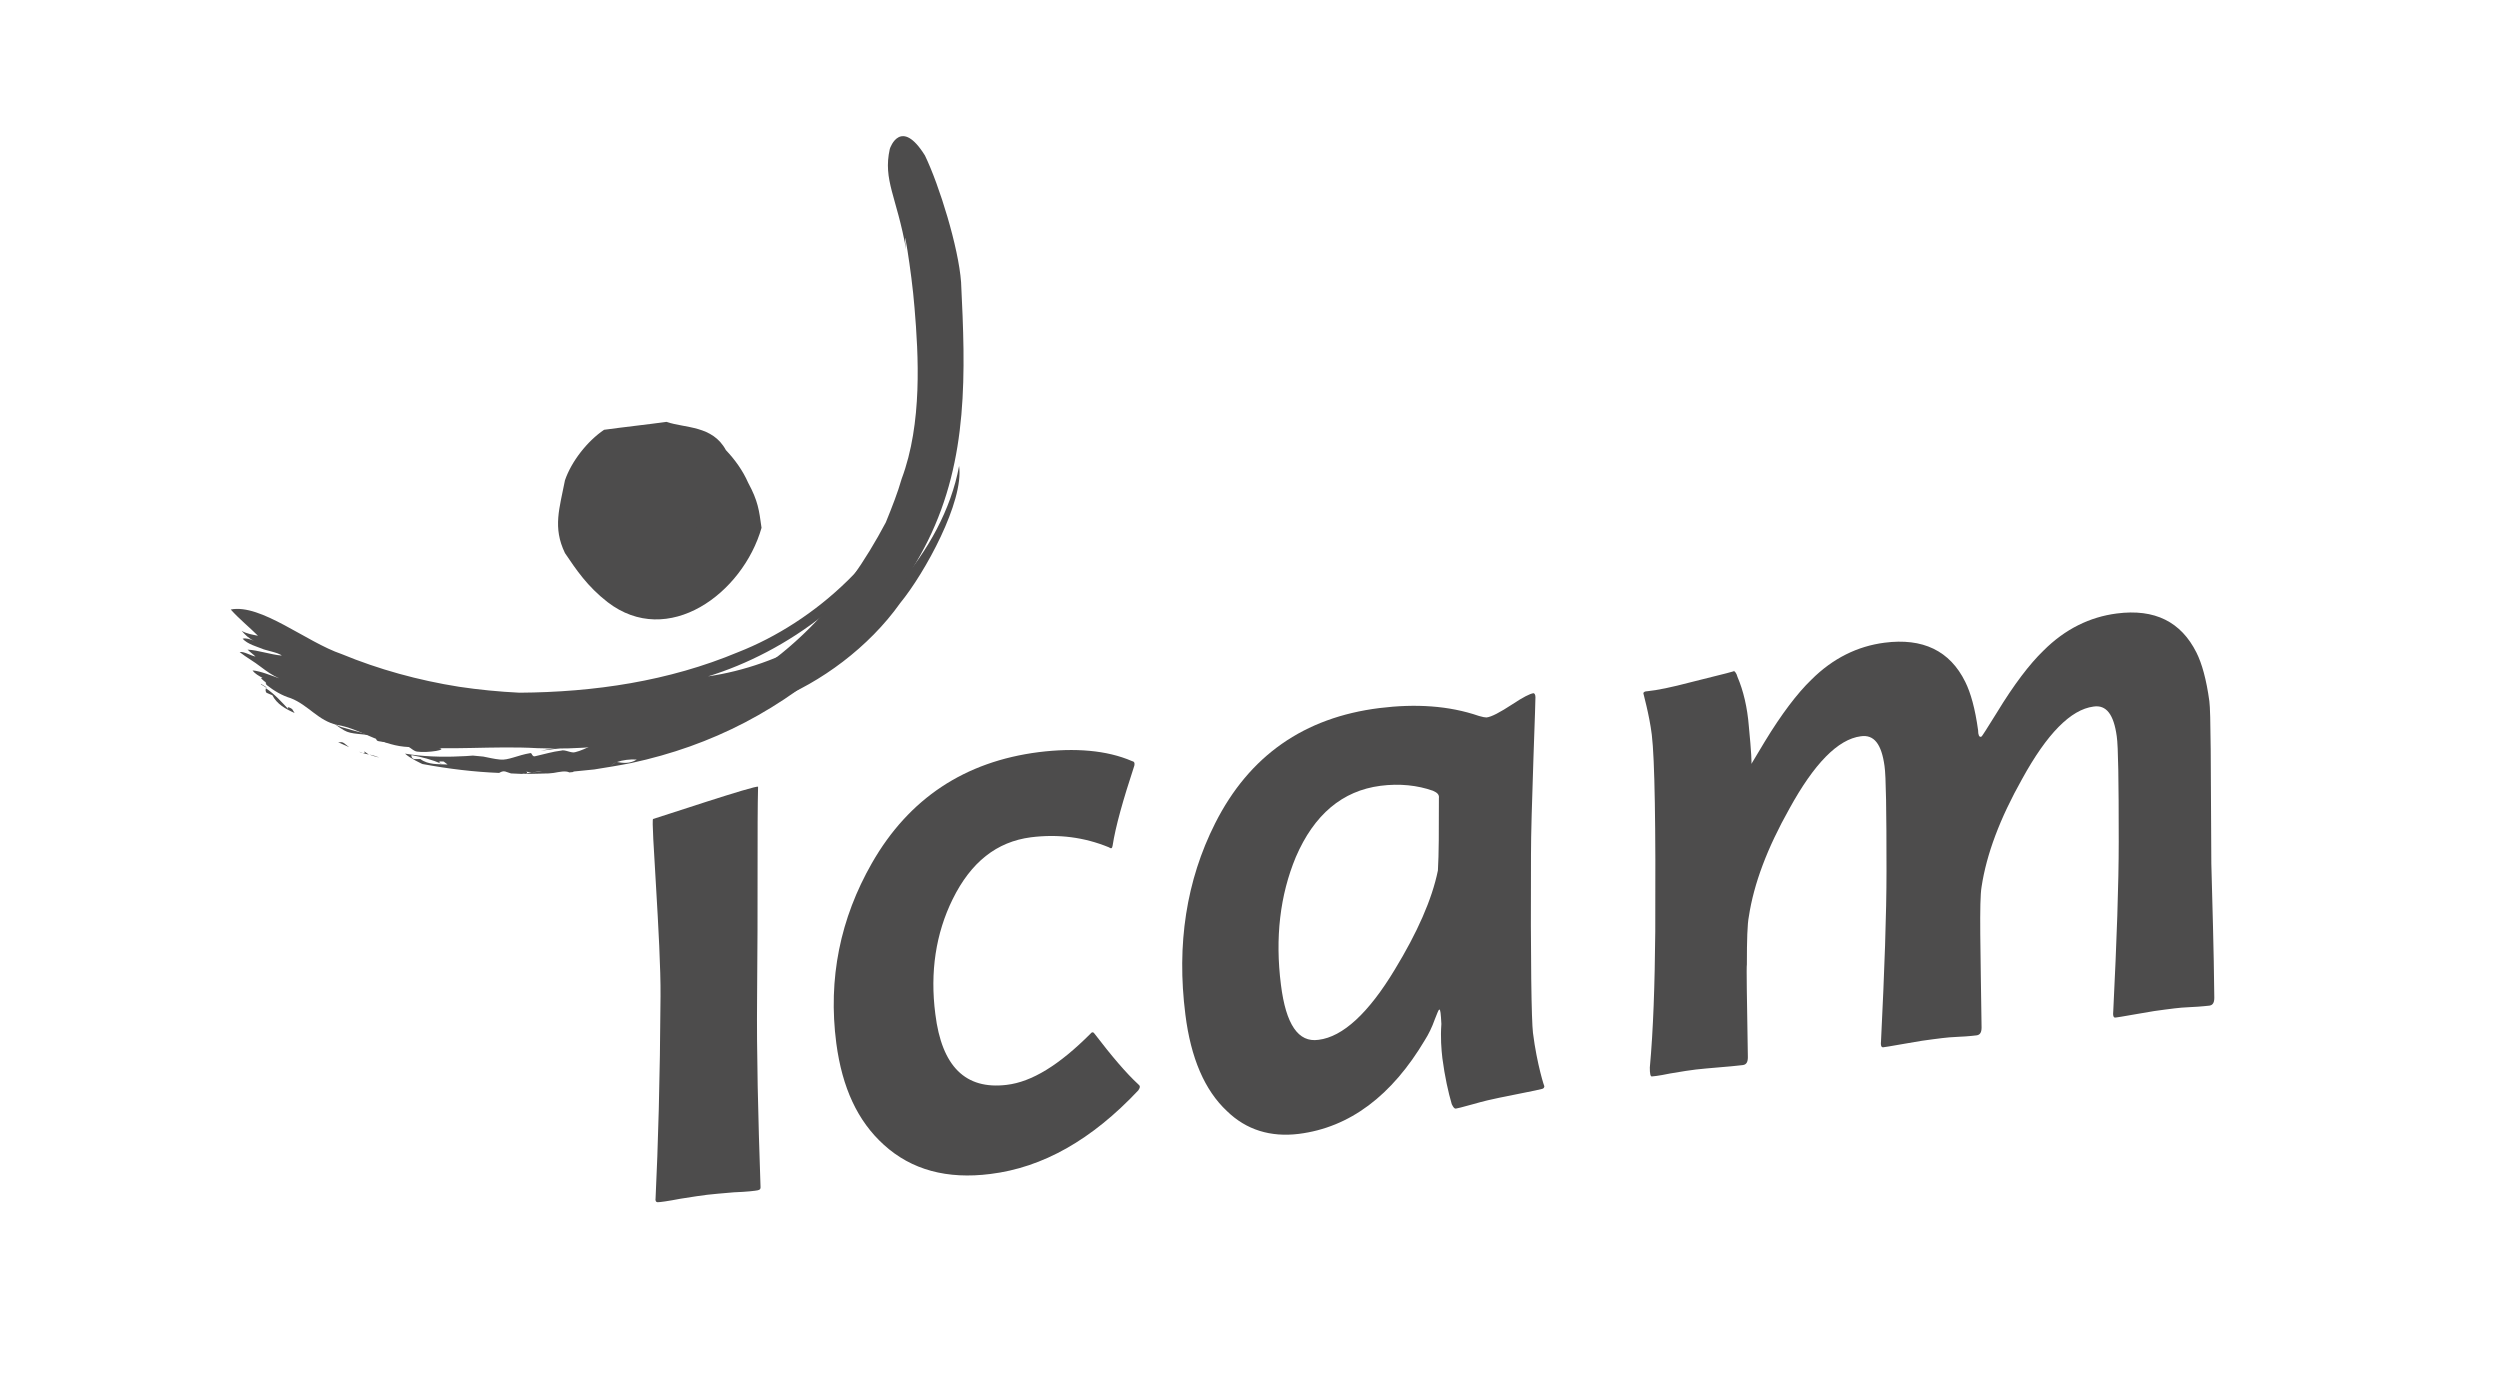 <?xml version="1.0" encoding="utf-8"?>
<!-- Generator: Adobe Illustrator 24.3.0, SVG Export Plug-In . SVG Version: 6.00 Build 0)  -->
<svg version="1.1" id="Calque_1" xmlns="http://www.w3.org/2000/svg" xmlns:xlink="http://www.w3.org/1999/xlink" x="0px" y="0px"
	 viewBox="0 0 50.49 28.09" style="enable-background:new 0 0 50.49 28.09;" xml:space="preserve">
<style type="text/css">
	.st0{fill:#4D4C4C;}
	.st1{opacity:0.4;}
	.st2{opacity:0.6;}
	.st3{fill-rule:evenodd;clip-rule:evenodd;fill:#4D4C4C;}
	.st4{clip-path:url(#SVGID_2_);fill:#4D4C4C;}
	.st5{clip-path:url(#SVGID_4_);fill:#4D4C4C;}
	.st6{clip-path:url(#SVGID_6_);fill:#4D4C4C;}
	.st7{clip-path:url(#SVGID_8_);}
	.st8{clip-path:url(#SVGID_20_);}
</style>
<g>
	<g>
		<g>
			<path class="st0" d="M15.11,9.75c0.2,0.37,0.22,0.55,0.27,0.91c-0.38,1.33-1.89,2.44-3.11,1.5c-0.41-0.32-0.63-0.65-0.86-0.99
				c-0.25-0.52-0.11-0.9,0-1.47c0.13-0.38,0.45-0.79,0.79-1.02c0.36-0.05,0.9-0.11,1.26-0.16c0.38,0.13,0.93,0.07,1.2,0.57
				C14.84,9.28,15,9.5,15.11,9.75z"/>
		</g>
		<g>
			<path class="st0" d="M13.99,10.05c0.28,0.57-0.03,0.97-0.39,1.02c-0.36,0.05-0.74-0.09-0.97-0.43c-0.05-0.36-0.5-1.04,0.92-1.02
				C13.73,9.7,13.9,9.85,13.99,10.05z"/>
		</g>
		<g>
			<g>
				<g>
					<path class="st0" d="M5.79,12.83c0.13,0.08,0.32,0.2,0.42,0.3"/>
				</g>
			</g>
		</g>
		<g>
			<g>
				<g>
					<path class="st0" d="M6.83,14.99l0.22,0.1l-0.1-0.08C6.91,14.98,6.88,14.99,6.83,14.99z"/>
				</g>
				<g>
					<polygon class="st0" points="7.25,15.18 7.29,15.2 7.33,15.21 					"/>
				</g>
				<g>
					<path class="st0" d="M7.66,15.3c-0.07-0.03-0.14-0.05-0.2-0.06C7.51,15.26,7.58,15.28,7.66,15.3z"/>
				</g>
				<g>
					<path class="st0" d="M7.35,15.17c0.02,0.02,0.03,0.04-0.02,0.04l0,0l0.12,0.03C7.41,15.21,7.38,15.19,7.35,15.17z"/>
				</g>
				<g>
					<path class="st0" d="M7.35,15.17c-0.02-0.02-0.05-0.05-0.06-0.06L7.35,15.17z"/>
				</g>
				<g>
					<path class="st0" d="M7.57,14.87c0.04,0,0,0.09,0.08,0.1C7.84,15,8,15.02,8.17,15.05c0.08,0,0.18,0.13,0.26,0.13
						c0.19,0.03,0.68-0.04,0.4-0.08c-0.41-0.07-0.69-0.09-1.05-0.2c-0.31-0.05-0.59-0.13-0.9-0.22c-0.08-0.03-0.15-0.08-0.22-0.13
						c0.09,0.06,0.18,0.14,0.29,0.2C7.1,14.84,7.32,14.81,7.57,14.87z"/>
				</g>
				<g>
					<path class="st0" d="M5.38,13.99c0.04,0.02,0.12,0.05,0.12,0.05c0.09,0.18,0.27,0.28,0.45,0.36L5.9,14.32
						c-0.09-0.06-0.12-0.04-0.05,0.03c-0.16-0.17-0.3-0.33-0.48-0.45C5.37,13.92,5.35,13.94,5.38,13.99z"/>
				</g>
				<g>
					<polygon class="st0" points="5.27,13.82 5.38,13.89 5.38,13.88 5.27,13.81 					"/>
				</g>
				<g>
					<path class="st0" d="M10.75,15.61l-0.1,0.01l0.42-0.01C10.99,15.56,10.87,15.58,10.75,15.61z"/>
				</g>
			</g>
		</g>
	</g>
	<g>
		<g>
			<path class="st0" d="M15.29,20.16c-0.01,1.1,0.02,2.37,0.07,3.82c0,0.03-0.01,0.05-0.06,0.06c-0.05,0.01-0.21,0.03-0.48,0.04
				c-0.26,0.02-0.44,0.04-0.54,0.05c-0.1,0.01-0.28,0.04-0.54,0.08c-0.26,0.05-0.41,0.07-0.46,0.07c-0.03,0-0.05-0.03-0.04-0.08
				c0.05-1.04,0.09-2.4,0.1-4.08c0.01-1.1-0.2-3.58-0.15-3.58c0.05-0.01,2.11-0.7,2.12-0.65C15.29,16.63,15.31,18.25,15.29,20.16z"
				/>
		</g>
		<g>
			<path class="st0" d="M22.47,17.08c-0.01,0.05-0.02,0.07-0.08,0.03c-0.49-0.2-1.01-0.27-1.57-0.2c-0.69,0.09-1.21,0.5-1.58,1.25
				c-0.34,0.69-0.46,1.47-0.35,2.32c0.13,1.06,0.61,1.53,1.44,1.43c0.51-0.06,1.06-0.4,1.69-1.03c0.03-0.04,0.06-0.04,0.08-0.01
				c0.36,0.47,0.65,0.81,0.89,1.03c0.04,0.03,0.04,0.06,0,0.12c-0.94,1-1.93,1.56-2.99,1.69c-0.87,0.11-1.59-0.08-2.15-0.59
				c-0.53-0.48-0.84-1.15-0.96-2.05c-0.17-1.31,0.08-2.52,0.72-3.64c0.75-1.31,1.88-2.05,3.37-2.24c0.73-0.09,1.37-0.04,1.88,0.18
				c0.05,0.01,0.06,0.04,0.05,0.09C22.68,16.16,22.53,16.69,22.47,17.08z"/>
		</g>
		<g>
			<path class="st0" d="M29.13,21.37c-0.02-0.18-0.04-0.41-0.02-0.69c-0.01-0.2-0.02-0.3-0.04-0.29c-0.02,0-0.04,0.07-0.09,0.19
				c-0.06,0.17-0.13,0.31-0.2,0.42c-0.67,1.13-1.52,1.77-2.55,1.9c-0.57,0.07-1.06-0.08-1.45-0.46c-0.45-0.42-0.73-1.07-0.84-1.95
				c-0.18-1.42,0.02-2.71,0.6-3.86c0.69-1.37,1.8-2.14,3.32-2.33c0.73-0.09,1.4-0.05,2.01,0.16c0.07,0.02,0.12,0.03,0.15,0.03
				c0.1-0.01,0.27-0.1,0.53-0.27c0.21-0.14,0.35-0.21,0.42-0.22c0.02,0,0.04,0.03,0.04,0.08c0,0.02-0.01,0.42-0.04,1.22
				c-0.03,0.9-0.05,1.55-0.05,1.96c-0.01,2.14,0.01,3.35,0.04,3.6c0.08,0.64,0.24,1.13,0.23,1.07c0,0.03-0.01,0.05-0.04,0.06
				c-0.15,0.04-0.44,0.09-0.87,0.18c-0.15,0.03-0.32,0.07-0.53,0.13c-0.21,0.06-0.34,0.09-0.35,0.09c-0.03,0-0.05-0.03-0.08-0.09
				C29.25,22.06,29.18,21.75,29.13,21.37z M29.06,16.12c0.01-0.07-0.03-0.11-0.12-0.15c-0.31-0.11-0.67-0.15-1.06-0.1
				c-0.77,0.1-1.34,0.58-1.71,1.44c-0.32,0.77-0.42,1.63-0.3,2.58c0.1,0.8,0.35,1.17,0.76,1.11c0.49-0.06,1.01-0.54,1.54-1.42
				c0.45-0.74,0.75-1.41,0.87-2C29.06,17.25,29.06,16.77,29.06,16.12z"/>
		</g>
		<g>
			<path class="st0" d="M40.01,14.88c0.02,0,0.11-0.16,0.32-0.49c0.34-0.56,0.66-0.98,0.94-1.25c0.44-0.44,0.94-0.68,1.48-0.75
				c0.77-0.1,1.3,0.17,1.61,0.79c0.11,0.22,0.2,0.54,0.26,0.98c0.03,0.21,0.03,1.31,0.04,3.28c0.02,0.79,0.05,1.7,0.06,2.71
				c0,0.1-0.03,0.15-0.1,0.16c-0.02,0-0.15,0.02-0.39,0.03c-0.25,0.01-0.41,0.04-0.51,0.05s-0.29,0.04-0.57,0.09
				c-0.28,0.05-0.41,0.07-0.42,0.07c-0.05,0.01-0.06-0.04-0.05-0.14c0.07-1.42,0.11-2.55,0.11-3.42c0-1.21-0.01-1.92-0.04-2.12
				c-0.06-0.44-0.21-0.64-0.47-0.6c-0.46,0.06-0.94,0.55-1.44,1.46c-0.45,0.8-0.72,1.52-0.82,2.18c-0.05,0.29-0.02,1.3,0,2.84
				c0,0.1-0.03,0.15-0.1,0.16c-0.02,0-0.13,0.02-0.38,0.03c-0.25,0.01-0.41,0.04-0.51,0.05c-0.1,0.01-0.29,0.04-0.57,0.09
				c-0.28,0.05-0.41,0.07-0.42,0.07c-0.05,0.01-0.06-0.04-0.05-0.14c0.07-1.42,0.11-2.55,0.11-3.42c0-1.21-0.01-1.92-0.04-2.12
				c-0.06-0.44-0.21-0.64-0.48-0.6c-0.46,0.06-0.94,0.55-1.44,1.46c-0.45,0.8-0.72,1.52-0.82,2.18c-0.03,0.15-0.04,0.47-0.04,0.97
				c-0.01,0.05,0,0.66,0.02,1.87c0,0.1-0.03,0.15-0.1,0.16c-0.02,0-0.15,0.02-0.41,0.04c-0.26,0.02-0.44,0.04-0.54,0.05
				c-0.1,0.01-0.28,0.04-0.52,0.08c-0.24,0.05-0.36,0.06-0.37,0.06c-0.03,0-0.04-0.06-0.04-0.18c0.07-0.76,0.1-1.67,0.11-2.75
				c0.01-2.14-0.01-3.47-0.07-3.97c-0.05-0.41-0.18-0.86-0.17-0.84c0-0.02,0.03-0.04,0.08-0.04c0.2-0.02,0.49-0.08,0.87-0.18
				c0.68-0.17,0.97-0.24,0.87-0.23c0.02,0,0.06,0.04,0.08,0.12c0.12,0.28,0.2,0.62,0.23,1c0.05,0.51,0.06,0.76,0.05,0.76l0.27-0.45
				c0.34-0.56,0.66-0.98,0.94-1.25c0.44-0.44,0.94-0.68,1.48-0.75c0.77-0.1,1.32,0.16,1.63,0.79c0.11,0.22,0.2,0.54,0.26,0.98
				C39.95,14.84,39.97,14.89,40.01,14.88z"/>
		</g>
	</g>
	<g>
		<path class="st0" d="M5.38,13.83c0.15,0.12,0.32,0.22,0.49,0.27c0.36,0.14,0.56,0.46,0.94,0.54c0.47,0.08,0.85,0.39,1.35,0.44
			c0.91,0.08,1.81-0.02,2.69,0.03c1.68,0.07,3.2-0.33,4.79-0.96c0.93-0.36,1.91-1.08,2.54-1.97c0.5-0.61,1.29-2.05,1.19-2.77
			c-0.16,0.88-0.64,1.73-1.21,2.38c1.04-1.59,1.49-3.63,1.16-5.38c0.25,1.63-0.1,3.45-1.09,4.83c-0.96,1.4-2.49,2.21-3.93,2.42
			c1.56-0.48,3.32-1.68,4.17-3.54c0.88-1.84,0.75-4.01,0.01-5.53c-0.12-0.23-0.24-0.49-0.4-0.66c0.91,1.42,1.23,3.5,0.58,5.37
			c-0.63,1.9-2.22,3.27-3.75,3.87c-1.41,0.59-2.91,0.81-4.42,0.82c-0.41-0.02-0.82-0.06-1.22-0.12c-0.82-0.13-1.62-0.35-2.37-0.66
			c-0.71-0.24-1.63-1.02-2.24-0.9c0.17,0.19,0.38,0.36,0.55,0.53c-0.1-0.02-0.23-0.04-0.33-0.1c0.07,0.08,0.15,0.16,0.25,0.2
			c-0.08-0.03-0.17-0.06-0.23-0.04C5,13.01,5.19,13.06,5.29,13.1c0.05,0.03,0.34,0.08,0.4,0.14C5.46,13.22,5.21,13.13,5,13.12
			c0.05,0.05,0.11,0.09,0.16,0.14c-0.1-0.02-0.24-0.11-0.32-0.09c0.14,0.11,0.29,0.19,0.43,0.3c0.12,0.09,0.23,0.17,0.37,0.23
			c-0.17-0.06-0.39-0.15-0.54-0.16c0.05,0.07,0.13,0.11,0.2,0.15L5.27,13.7c0.03,0.02,0.06,0.06,0.1,0.08
			c-0.01,0.01-0.01,0.03-0.02,0.04l0.02-0.03"/>
	</g>
	<g>
		<path class="st0" d="M8.53,15.43c0.54,0.1,1.05,0.16,1.55,0.18c0.04-0.02,0.07-0.04,0.12-0.03l0.12,0.04l0.22,0.01l0.08-0.01l0,0
			c0.04-0.01,0.03-0.03,0-0.04l-0.08-0.03c0.01,0.01,0.05,0.02,0.08,0.03c0.03,0.01,0.07,0.02,0.12,0.02
			c0.07-0.01,0.14-0.02,0.21-0.02c-0.08,0.02-0.15,0.02-0.21,0.02l-0.12,0.02l-0.04,0.01l0.5-0.01l0.1-0.01
			c0.12-0.02,0.24-0.05,0.32-0.01l0.09-0.01l-0.02-0.01l0.03,0L12,15.54l0.24-0.1c0,0,0.06,0.02,0.09,0.03
			c0.03-0.03,0.07-0.06,0.13-0.08c-0.07-0.02-0.14-0.04-0.2-0.04c-0.09-0.03-0.17,0.13-0.28,0.06c0.11,0.07,0.19-0.09,0.28-0.06
			c0.06,0.01,0.13,0.03,0.2,0.04c0.11-0.04,0.27-0.06,0.4-0.05c-0.14,0.09-0.28,0.07-0.4,0.05c-0.05,0.02-0.1,0.05-0.13,0.08
			c-0.03-0.01-0.09-0.03-0.09-0.03L12,15.54c0.25-0.04,0.5-0.08,0.75-0.13c1.63-0.35,3.05-1.08,4.33-2.27
			c0.69-0.65,1.25-1.4,1.66-2.22c0.82-1.66,0.76-3.39,0.67-5.22C19.36,5,18.97,3.74,18.68,3.14c-0.48-0.77-0.7-0.17-0.71-0.13
			c-0.14,0.63,0.14,0.96,0.33,2.03c-0.09-0.73,0.11,0.41,0.17,1.18c0.08,0.95,0.16,2.33-0.26,3.45c-0.08,0.28-0.19,0.56-0.32,0.88
			c-0.82,1.55-1.97,2.86-3.74,3.64c-0.46,0.21-0.85,0.44-1.26,0.6c-0.3,0.11-0.65,0.12-0.9,0.17c-0.4,0.06-0.74,0.15-1.07,0.2
			c0.37-0.03,0.64-0.11,1.05-0.18c0.27-0.06-0.17,0.17-0.35,0.21c-0.08,0.03-0.21-0.06-0.29-0.03c-0.17,0.02-0.33,0.07-0.51,0.11
			c-0.08,0.03-0.07-0.07-0.11-0.06c-0.25,0.04-0.45,0.15-0.61,0.13c-0.12-0.01-0.23-0.04-0.34-0.06l-0.21-0.02l-0.14,0.01
			c0.03,0.03,0.04,0.07,0.05,0.11c-0.07-0.01-0.16-0.04-0.23-0.05c0.07,0.02,0.16,0.04,0.23,0.05c-0.01-0.04-0.02-0.08-0.05-0.11
			c-0.34,0.02-0.74,0.02-1.1-0.03l0,0.01c0.21,0.04,0.41,0.09,0.62,0.18c-0.09-0.04-0.08-0.06,0.03-0.05l0.08,0.06
			c-0.19-0.01-0.39,0.01-0.55-0.11c0,0-0.08,0-0.13,0c-0.06-0.03-0.05-0.06-0.05-0.09l-0.13-0.02C8.27,15.31,8.53,15.43,8.53,15.43z
			"/>
	</g>
</g>
</svg>
